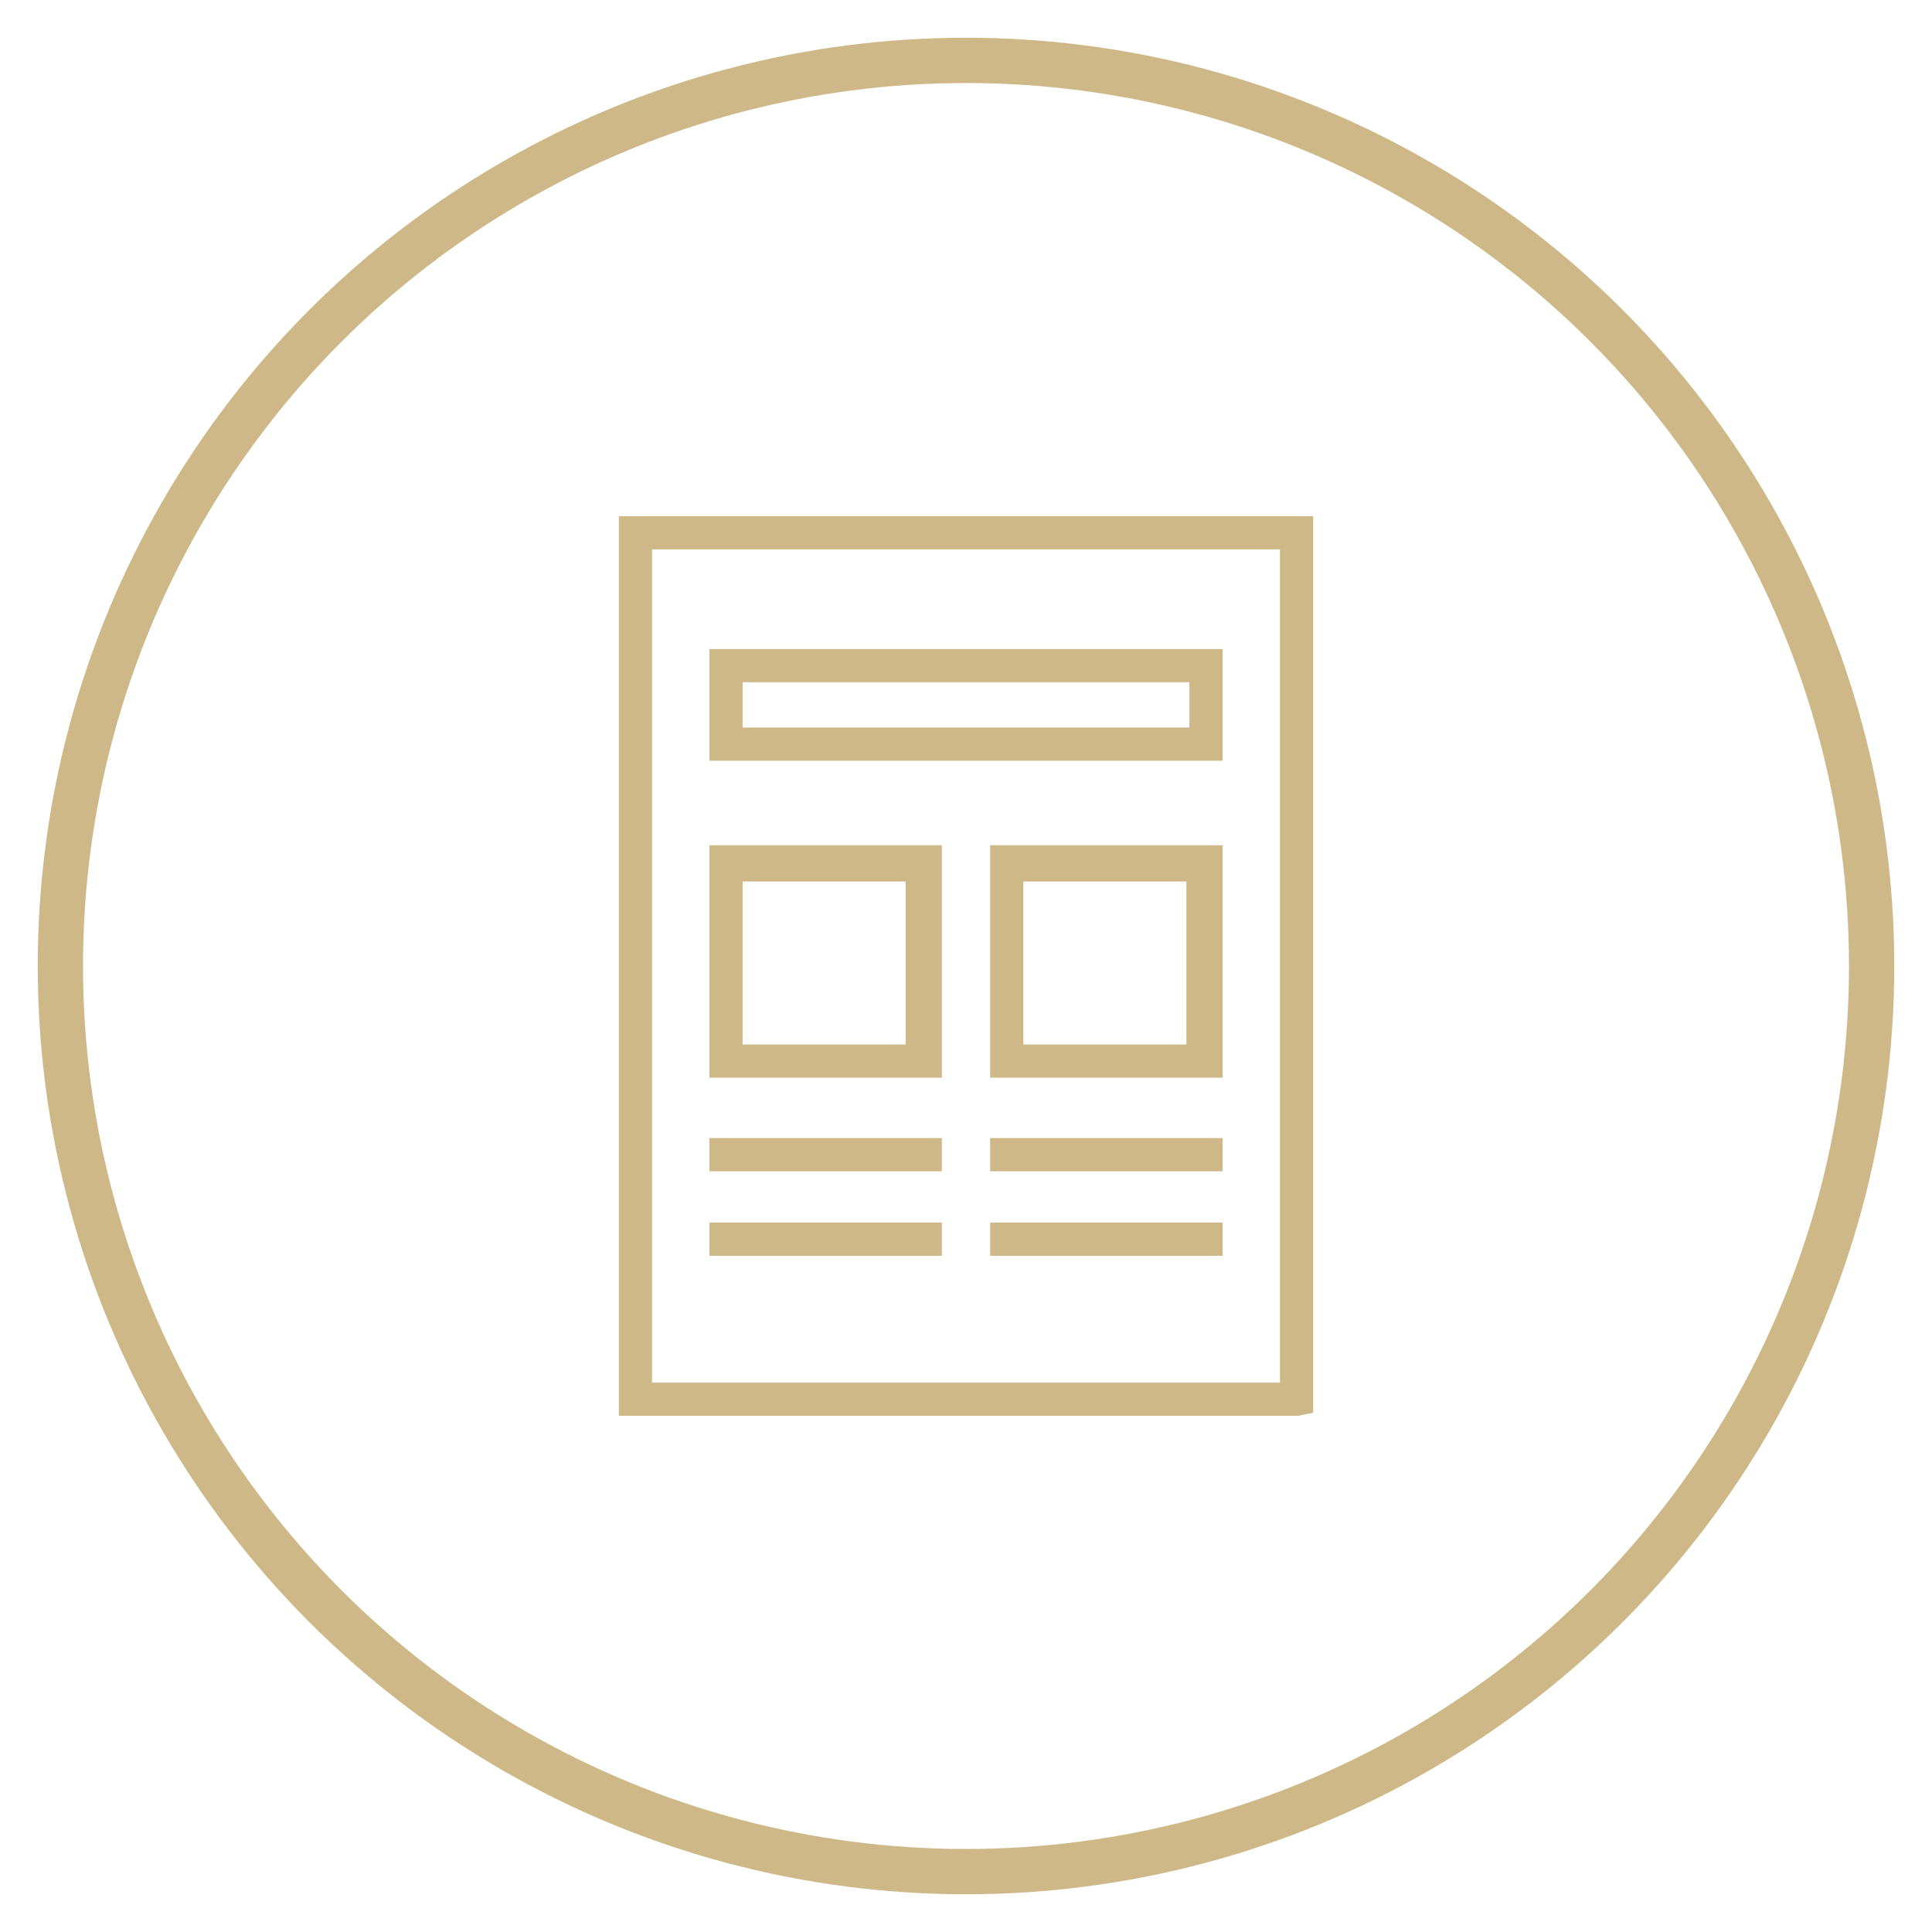 <svg xmlns="http://www.w3.org/2000/svg" xmlns:xlink="http://www.w3.org/1999/xlink" id="lni_lni-graph" x="0px" y="0px" viewBox="0 0 64 64" style="enable-background:new 0 0 64 64;" xml:space="preserve"><style type="text/css">	.st0{fill:none;stroke:#CEB888;stroke-width:1.5;stroke-miterlimit:10;}	.st1{fill:#CEB888;}</style><circle class="st0" cx="32" cy="32" r="30"></circle><g>	<g>		<path class="st1" d="M43,46.9H20.5V17.1h23v29.7L43,46.9z M21.6,45.8h20.8V18.2H21.6V45.8z"></path>	</g>	<g>		<g>			<path class="st1" d="M40.5,25.2h-17v-3.7h17V25.2z M24.6,24.1h14.8v-1.5H24.6V24.1z"></path>		</g>		<g>			<path class="st1" d="M40.5,35.7h-7.7v-7.7h7.7V35.7z M33.9,34.6h5.4v-5.4h-5.4V34.6z"></path>		</g>		<g>			<path class="st1" d="M31.2,35.7h-7.7v-7.7h7.7V35.7z M24.6,34.6h5.4v-5.4h-5.4V34.6z"></path>		</g>		<g>			<rect x="23.5" y="37.7" class="st1" width="7.7" height="1.1"></rect>		</g>		<g>			<rect x="32.8" y="37.7" class="st1" width="7.7" height="1.1"></rect>		</g>		<g>			<rect x="23.5" y="40.5" class="st1" width="7.7" height="1.1"></rect>		</g>		<g>			<rect x="32.8" y="40.5" class="st1" width="7.7" height="1.1"></rect>		</g>	</g></g></svg>